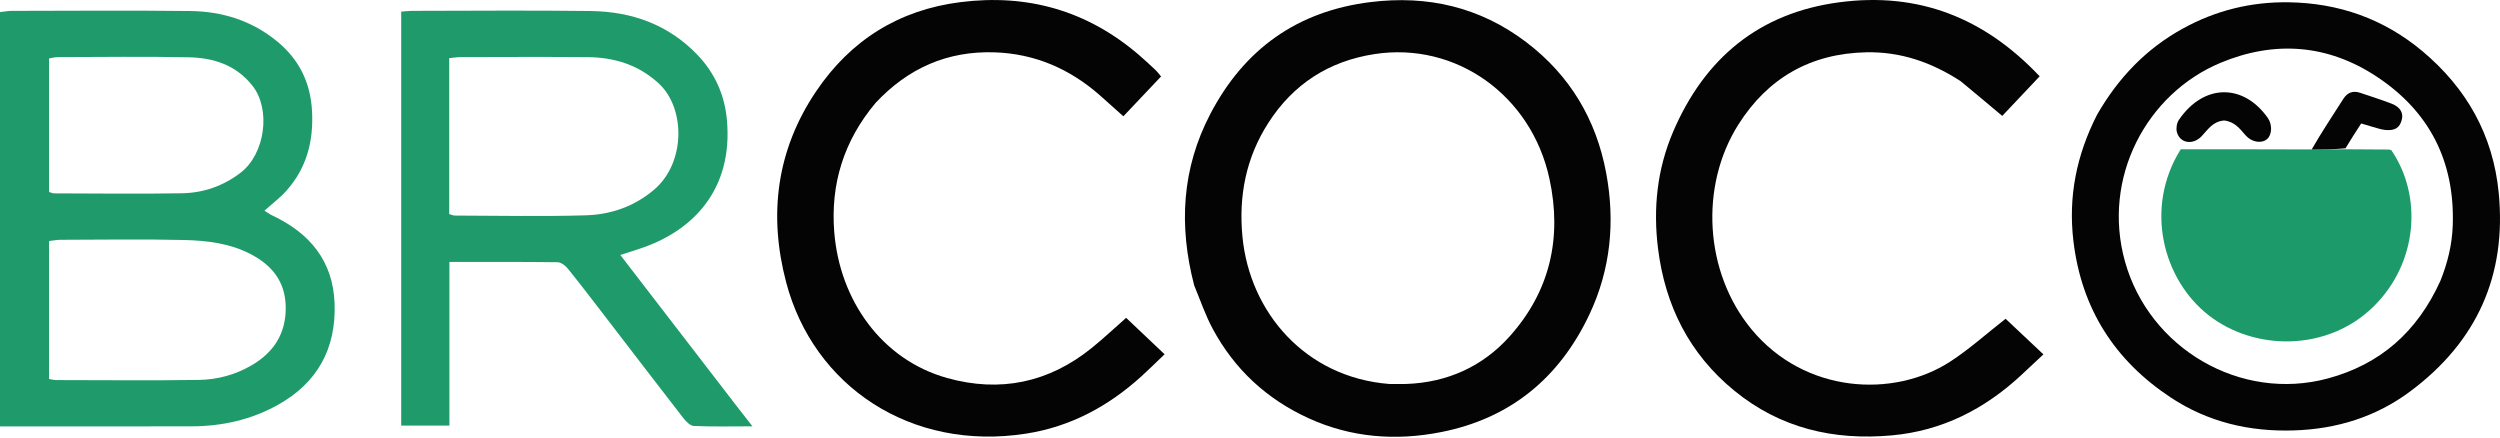 <svg xmlns="http://www.w3.org/2000/svg" width="160" height="28" viewBox="0 0 160 28" fill="none"><path d="M2.81774e-06 17.344C8.44988e-06 11.779 8.45312e-06 6.307 8.45312e-06 0.773C0.284 0.742 0.517 0.696 0.749 0.696C4.564 0.691 8.38 0.659 12.195 0.706C14.238 0.731 16.131 1.327 17.738 2.65C19.136 3.802 19.871 5.265 19.97 7.109C20.074 9.044 19.623 10.752 18.333 12.203C17.93 12.655 17.435 13.025 16.923 13.486C17.11 13.599 17.271 13.717 17.449 13.801C19.832 14.926 21.314 16.709 21.414 19.419C21.521 22.319 20.306 24.523 17.742 25.936C16.038 26.874 14.193 27.28 12.26 27.285C8.537 27.295 4.814 27.288 1.091 27.288C0.761 27.288 0.431 27.288 0 27.288C0 23.94 -4.45014e-08 20.688 2.81774e-06 17.344ZM3.141 22.232C3.141 22.901 3.141 23.569 3.141 24.256C3.354 24.29 3.471 24.325 3.587 24.325C6.633 24.329 9.68 24.358 12.725 24.315C13.896 24.298 15.036 23.994 16.067 23.401C17.509 22.57 18.31 21.357 18.286 19.643C18.263 18.005 17.39 16.955 16.006 16.245C14.689 15.569 13.246 15.396 11.809 15.361C9.164 15.298 6.517 15.341 3.871 15.347C3.639 15.347 3.407 15.396 3.141 15.425C3.141 17.683 3.141 19.866 3.141 22.232ZM3.141 5.441C3.141 7.736 3.141 10.031 3.141 12.288C3.323 12.342 3.381 12.375 3.44 12.375C6.177 12.38 8.914 12.418 11.65 12.369C13.024 12.344 14.294 11.905 15.408 11.045C16.972 9.838 17.351 6.996 16.155 5.484C15.109 4.162 13.67 3.701 12.097 3.667C9.299 3.609 6.5 3.65 3.701 3.655C3.53 3.655 3.359 3.706 3.141 3.741C3.141 4.283 3.141 4.771 3.141 5.441Z" fill="#1F9B6B"></path><path d="M76.428 18.264C75.429 14.431 75.641 10.776 77.46 7.294C79.631 3.138 83.031 0.71 87.716 0.133C91.377 -0.319 94.725 0.454 97.682 2.7C100.47 4.817 102.156 7.644 102.794 11.064C103.377 14.184 103.087 17.239 101.718 20.134C99.794 24.2 96.648 26.787 92.215 27.657C89.328 28.224 86.481 28.012 83.756 26.77C81.064 25.542 79.006 23.633 77.61 21.037C77.147 20.177 76.83 19.238 76.428 18.264ZM88.91 24.574C89.28 24.574 89.649 24.586 90.018 24.573C92.635 24.475 94.885 23.458 96.609 21.538C99.2 18.652 99.984 15.223 99.164 11.437C98.006 6.091 93.173 2.66 87.972 3.461C85.035 3.913 82.759 5.391 81.169 7.871C79.751 10.083 79.264 12.522 79.517 15.153C79.981 19.981 83.535 24.151 88.91 24.574Z" fill="#040404"></path><path d="M47.041 25.851C47.397 26.303 47.709 26.706 48.157 27.285C46.761 27.285 45.578 27.315 44.4 27.261C44.162 27.25 43.891 26.959 43.716 26.735C42.039 24.577 40.382 22.404 38.715 20.238C37.929 19.216 37.147 18.19 36.337 17.187C36.183 16.995 35.907 16.786 35.685 16.783C33.414 16.753 31.143 16.765 28.763 16.765C28.763 20.277 28.763 23.732 28.763 27.237C27.684 27.237 26.715 27.237 25.677 27.237C25.677 18.418 25.677 9.611 25.677 0.744C25.912 0.727 26.147 0.695 26.383 0.695C30.197 0.692 34.012 0.653 37.826 0.706C40.434 0.743 42.768 1.569 44.623 3.497C45.752 4.671 46.384 6.088 46.525 7.695C46.915 12.13 44.361 14.804 40.905 15.929C40.539 16.049 40.172 16.167 39.7 16.319C42.176 19.536 44.587 22.668 47.041 25.851ZM28.75 10.234C28.75 11.394 28.75 12.554 28.75 13.702C28.931 13.752 29.016 13.796 29.101 13.796C31.899 13.802 34.7 13.865 37.495 13.78C39.11 13.731 40.623 13.206 41.888 12.116C43.879 10.401 43.877 6.924 42.158 5.338C40.868 4.149 39.316 3.671 37.608 3.657C34.903 3.634 32.197 3.649 29.491 3.654C29.257 3.654 29.024 3.696 28.75 3.723C28.75 5.874 28.75 7.962 28.75 10.234Z" fill="#1F9B6B"></path><path d="M134.206 7.354C135.565 4.984 137.343 3.129 139.692 1.833C141.808 0.665 144.077 0.11 146.477 0.146C149.68 0.194 152.559 1.205 155.027 3.269C157.855 5.636 159.555 8.635 159.917 12.333C160.436 17.633 158.512 21.874 154.264 25.042C152.067 26.681 149.559 27.46 146.806 27.547C143.958 27.637 141.312 27.013 138.939 25.448C135.335 23.07 133.21 19.75 132.697 15.414C132.362 12.579 132.895 9.935 134.206 7.354ZM156.188 17.968C156.647 16.823 156.936 15.654 156.977 14.404C157.11 10.328 155.487 7.136 152.114 4.907C148.977 2.833 145.579 2.578 142.119 4.018C137.39 5.986 134.502 11.372 135.998 16.734C137.554 22.312 143.403 25.731 148.991 24.219C152.336 23.314 154.704 21.243 156.188 17.968Z" fill="#040404"></path><path d="M56.044 6.578C54.002 9.002 53.152 11.773 53.39 14.826C53.734 19.241 56.453 23.033 60.621 24.194C64.007 25.138 67.116 24.492 69.865 22.274C70.603 21.679 71.295 21.026 72.073 20.342C72.858 21.085 73.649 21.835 74.534 22.673C74.009 23.173 73.543 23.64 73.054 24.082C70.939 25.997 68.529 27.306 65.671 27.752C58.293 28.903 52.07 24.715 50.317 18.079C49.171 13.741 49.696 9.605 52.231 5.846C54.439 2.573 57.526 0.633 61.475 0.136C65.751 -0.403 69.554 0.671 72.847 3.478C73.22 3.796 73.579 4.131 73.937 4.467C74.067 4.589 74.174 4.737 74.308 4.893C73.51 5.736 72.731 6.56 71.896 7.443C71.375 6.978 70.885 6.534 70.389 6.097C68.457 4.399 66.218 3.43 63.638 3.349C60.646 3.255 58.133 4.349 56.044 6.578Z" fill="#040404"></path><path d="M125.479 5.194C123.606 3.975 121.628 3.303 119.447 3.347C115.89 3.418 113.14 4.986 111.252 7.977C108.765 11.919 109.085 17.426 112.091 21.07C115.492 25.191 121.186 25.499 124.819 23.14C126.044 22.344 127.142 21.351 128.358 20.402C129.088 21.089 129.89 21.843 130.779 22.68C130.269 23.157 129.808 23.589 129.346 24.019C127.005 26.191 124.286 27.573 121.08 27.864C117.357 28.203 113.931 27.409 110.989 24.998C108.119 22.646 106.571 19.571 106.114 15.908C105.792 13.328 106.057 10.822 107.079 8.434C109.095 3.729 112.573 0.826 117.716 0.146C122.787 -0.526 127 1.137 130.538 4.884C129.735 5.734 128.929 6.587 128.144 7.418C127.225 6.646 126.381 5.938 125.479 5.194Z" fill="#040404"></path><path d="M150.1 9.552C151.022 9.557 151.944 9.562 152.866 9.57C152.925 9.57 152.985 9.596 153.044 9.61C155.06 12.557 154.734 16.851 151.898 19.627C148.942 22.522 144.276 22.465 141.346 20.172C138.412 17.874 137.223 13.289 139.568 9.552C142.231 9.552 144.96 9.552 147.861 9.563C148.721 9.566 149.411 9.559 150.1 9.552Z" fill="#1D9A6A"></path><path d="M142.345 7.712C141.612 7.77 141.3 8.302 140.904 8.719C140.346 9.306 139.503 9.174 139.318 8.441C139.259 8.207 139.313 7.871 139.449 7.672C141.04 5.338 143.579 5.336 145.137 7.545C145.444 7.98 145.408 8.629 145.096 8.898C144.738 9.208 144.11 9.107 143.717 8.66C143.353 8.245 143.026 7.787 142.345 7.712Z" fill="#040404"></path><path d="M150.112 9.491C149.411 9.559 148.722 9.566 147.946 9.568C148.563 8.49 149.275 7.42 149.966 6.338C150.241 5.908 150.594 5.784 151.063 5.943C151.728 6.169 152.399 6.381 153.055 6.632C153.616 6.847 153.833 7.226 153.713 7.672C153.577 8.176 153.284 8.374 152.668 8.318C152.399 8.294 152.136 8.198 151.873 8.127C151.64 8.064 151.41 7.99 151.116 7.902C150.782 8.416 150.453 8.923 150.112 9.491Z" fill="#040404"></path></svg>